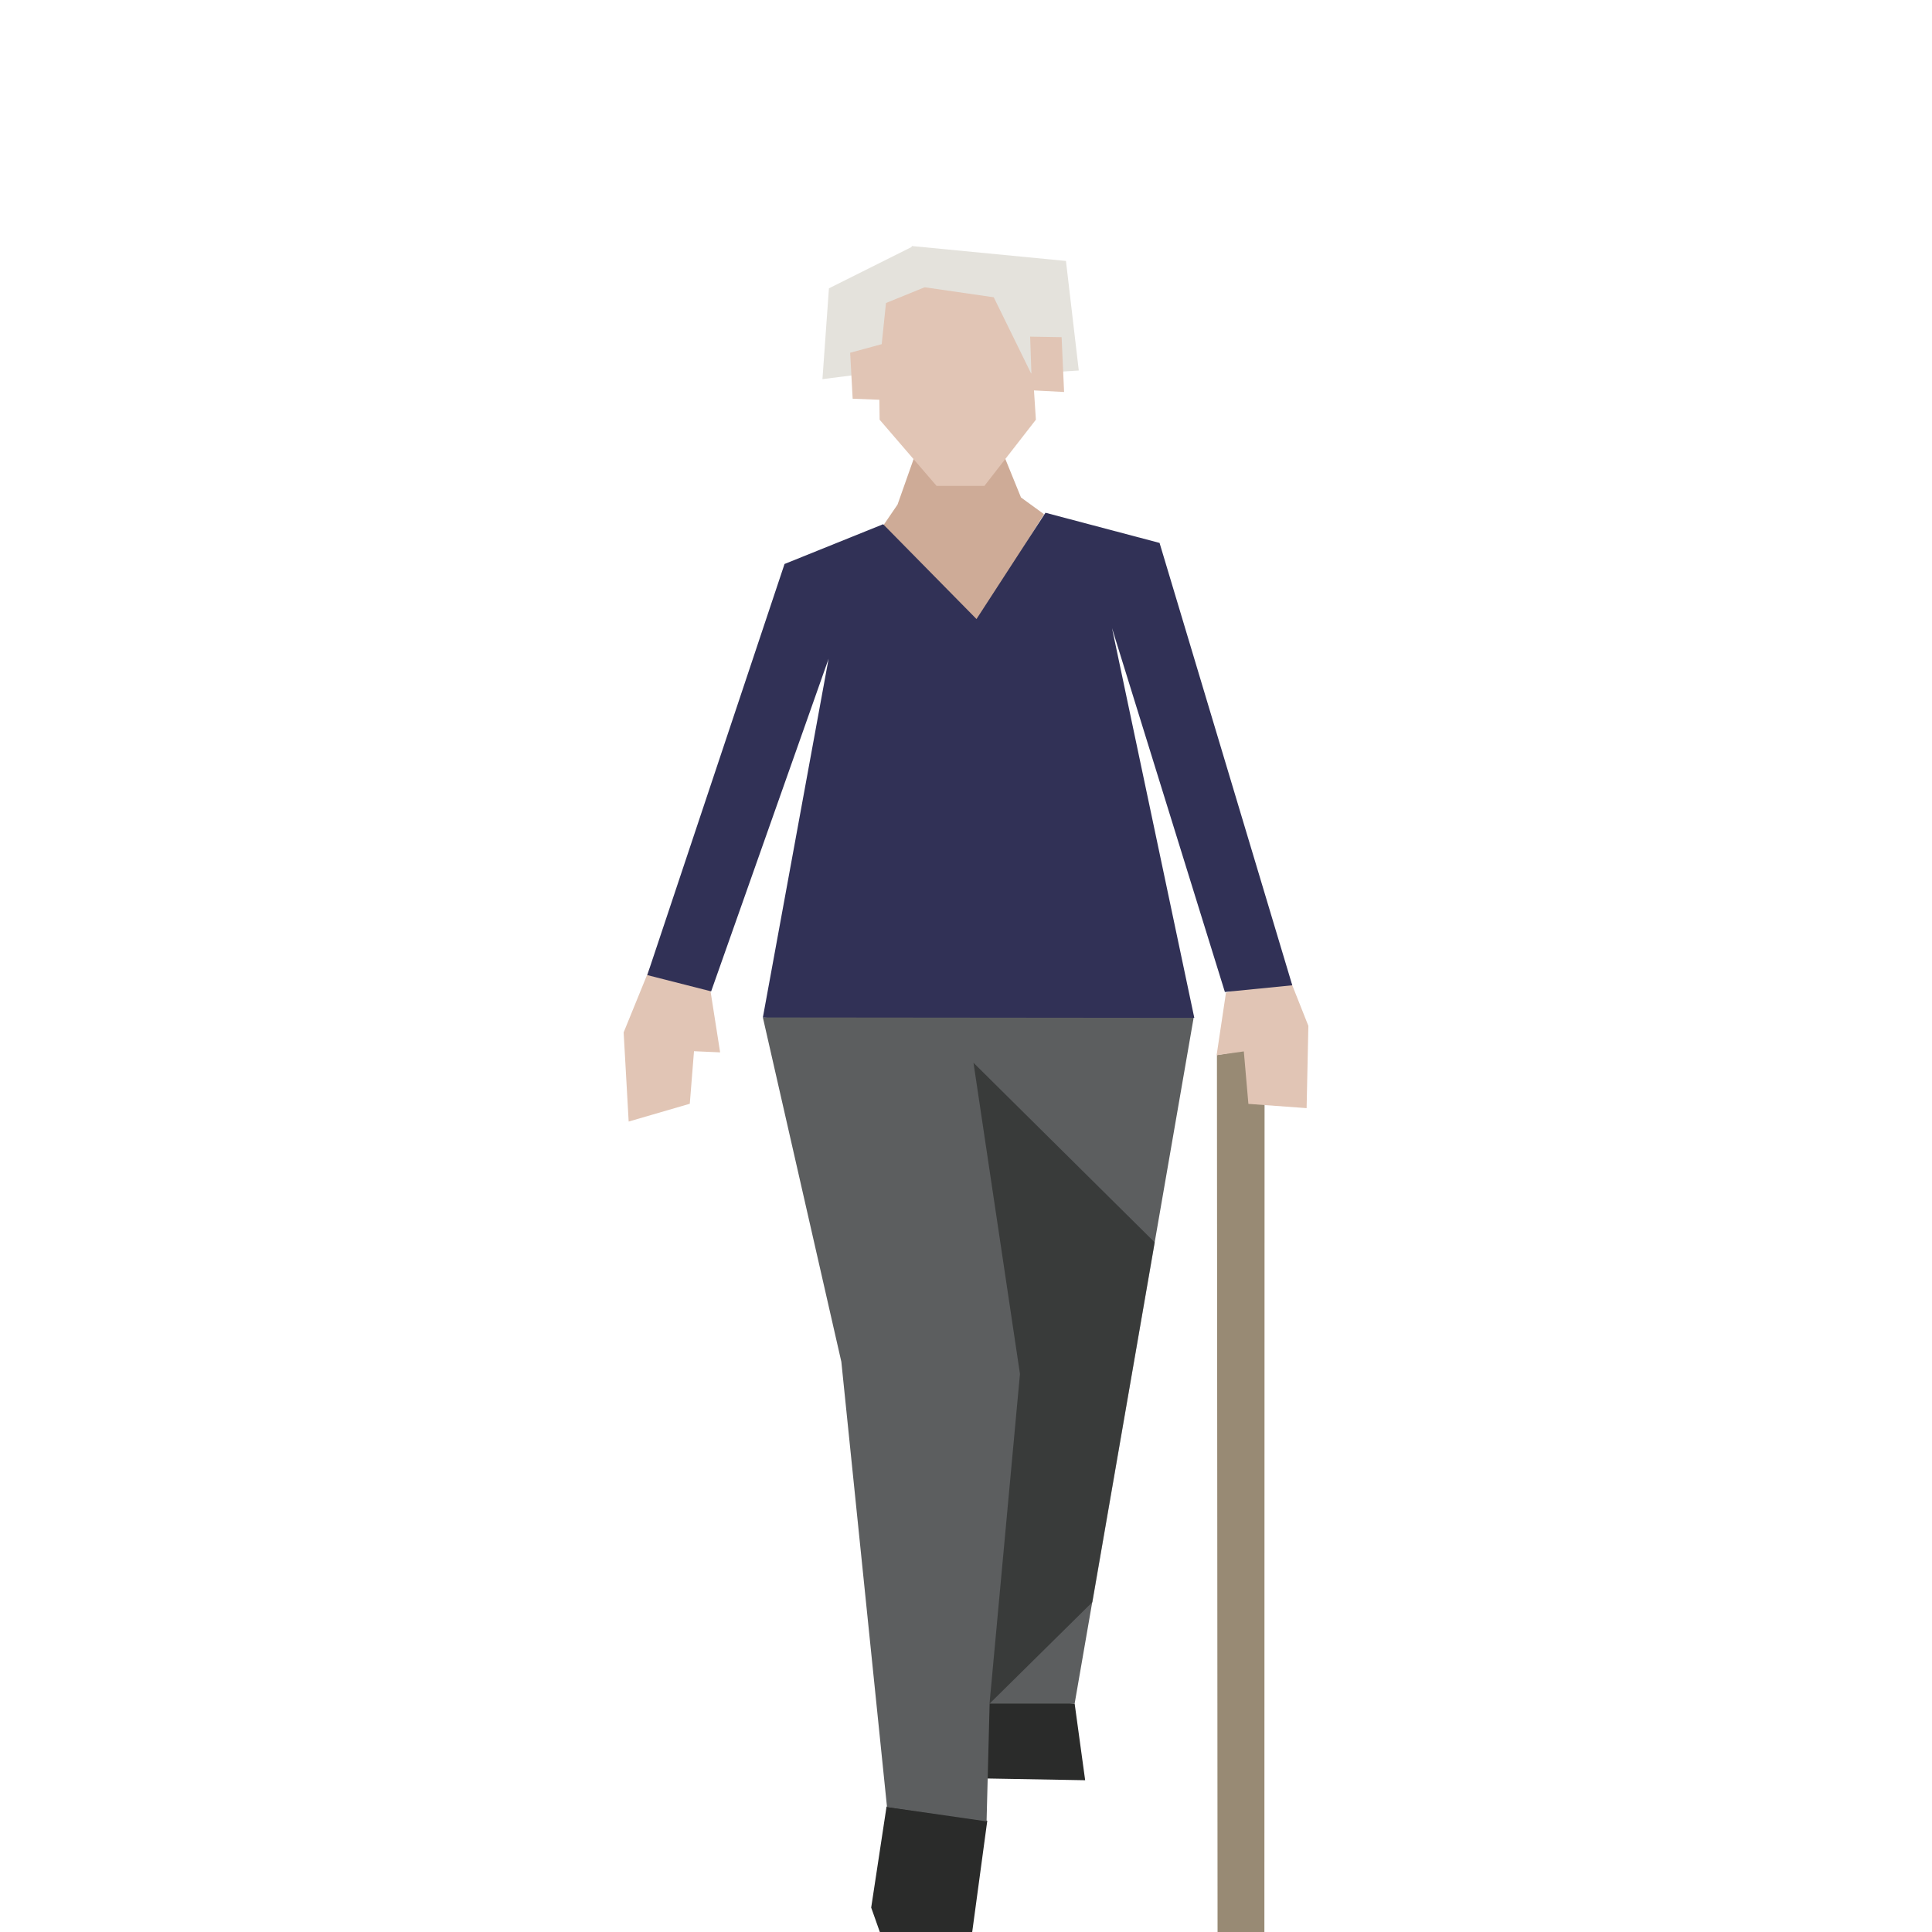 <?xml version="1.0" encoding="UTF-8" standalone="no"?>
<!DOCTYPE svg PUBLIC "-//W3C//DTD SVG 1.1//EN" "http://www.w3.org/Graphics/SVG/1.1/DTD/svg11.dtd">
<!-- Скачано с сайта svg4.ru / Downloaded from svg4.ru -->
<svg fill="#000000" width="800px" height="800px" viewBox="-40 0 220 220" version="1.1" xmlns="http://www.w3.org/2000/svg" xmlns:xlink="http://www.w3.org/1999/xlink" xml:space="preserve" xmlns:serif="http://www.serif.com/" style="fill-rule:evenodd;clip-rule:evenodd;stroke-linejoin:round;stroke-miterlimit:2;">
    <g id="people-16" transform="matrix(1.27,0,0,1.27,21.216,-84.8)">
        <g transform="matrix(1,0,0,1,0,-12)">
            <path d="M60.912,173.375L60.968,252L65.167,252L65.184,172.656L60.912,173.375Z" style="fill:rgb(152,138,116);fill-rule:nonzero;"/>
        </g>
        <g transform="matrix(1,0,0,1,0,-12)">
            <path d="M48.154,231.521L49.097,238.392L39.397,238.22L38.882,230.836L48.154,231.521Z" style="fill:rgb(42,43,42);fill-rule:nonzero;"/>
        </g>
        <g transform="matrix(1,0,0,1,0,-12)">
            <path d="M29.912,249.81L30.686,252L38.969,252L40.321,242.019L31.289,240.752L29.912,249.81Z" style="fill:rgb(42,43,42);fill-rule:nonzero;"/>
        </g>
        <g transform="matrix(1,0,0,1,0,-12)">
            <path d="M30.983,125.905L32.273,124.016L34.334,118.177L41.834,119.666L43.343,123.375L45.407,124.875L38.304,136.337L30.983,125.905Z" style="fill:rgb(206,171,151);fill-rule:nonzero;"/>
        </g>
        <g transform="matrix(1,0,0,1,0,-12)">
            <path d="M35.776,122.339L40.062,122.339L44.678,116.404L43.854,103.71L35.62,102.335L30.504,104.369L30.668,116.404L35.776,122.339Z" style="fill:rgb(225,197,181);fill-rule:nonzero;"/>
        </g>
        <g transform="matrix(1,0,0,1,0,-12)">
            <path d="M33.129,102.55L33.559,100.832L47.375,102.169L48.525,111.995L44.248,112.253L40.9,105.426L34.676,104.525L33.129,102.55Z" style="fill:rgb(228,226,220);fill-rule:nonzero;"/>
        </g>
        <g transform="matrix(1,0,0,1,0,-12)">
            <path d="M44.163,108.956L46.985,109.003L47.208,113.919L44.329,113.769L44.163,108.956Z" style="fill:rgb(225,197,181);fill-rule:nonzero;"/>
        </g>
        <g transform="matrix(1,0,0,1,0,-12)">
            <path d="M34.717,104.524L31.238,105.941L30.597,112.123L25.541,112.767L26.123,104.625L33.623,100.875L34.717,104.524Z" style="fill:rgb(228,226,220);fill-rule:nonzero;"/>
        </g>
        <g transform="matrix(1,0,0,1,0,-12)">
            <path d="M30.875,109.625L28.027,110.4L28.25,114.522L30.768,114.62L30.875,109.625Z" style="fill:rgb(225,197,181);fill-rule:nonzero;"/>
        </g>
        <g transform="matrix(1,0,0,1,0,-12)">
            <path d="M58.821,170.037L48.154,231.52L39.741,231.52L38.54,174.162L41.335,200.622L40.257,242.082L31.33,240.794L27.235,200.867L20.199,170L43.625,167.562L58.821,170.037Z" style="fill:rgb(92,94,95);fill-rule:nonzero;"/>
        </g>
        <g transform="matrix(1,0,0,1,0,-12)">
            <path d="M39.084,174.063L43.251,201.959L40.522,231.529L49.75,222.416L55.334,190.167L39.084,174.063Z" style="fill:rgb(23,24,23);fill-opacity:0.5;fill-rule:nonzero;"/>
        </g>
        <g transform="matrix(1,0,0,1,0,-12)">
            <path d="M10.065,165.573L7.716,171.341L8.167,179.333L13.647,177.737L14.188,170.989L13.968,173.023L16.367,173.13L15.496,167.581L10.065,165.573Z" style="fill:rgb(225,197,181);fill-rule:nonzero;"/>
        </g>
        <g transform="matrix(1,0,0,1,0,-12)">
            <path d="M67.334,166.273L69.11,170.752L68.953,178.13L63.733,177.749L63.146,171.003L63.378,173.036L60.884,173.38L61.721,167.787L67.334,166.273Z" style="fill:rgb(225,197,181);fill-rule:nonzero;"/>
        </g>
        <g transform="matrix(1,0,0,1,0,-12)">
            <path d="M45.538,124.746L55.767,127.451L67.667,167.116L61.625,167.717L51.504,135.09L58.883,170.035L20.199,170L26.092,137.839L15.562,167.66L9.834,166.201L22.142,129.34L30.983,125.775L39.354,134.277L45.538,124.746Z" style="fill:rgb(49,49,86);fill-rule:nonzero;"/>
        </g>
    </g>
</svg>